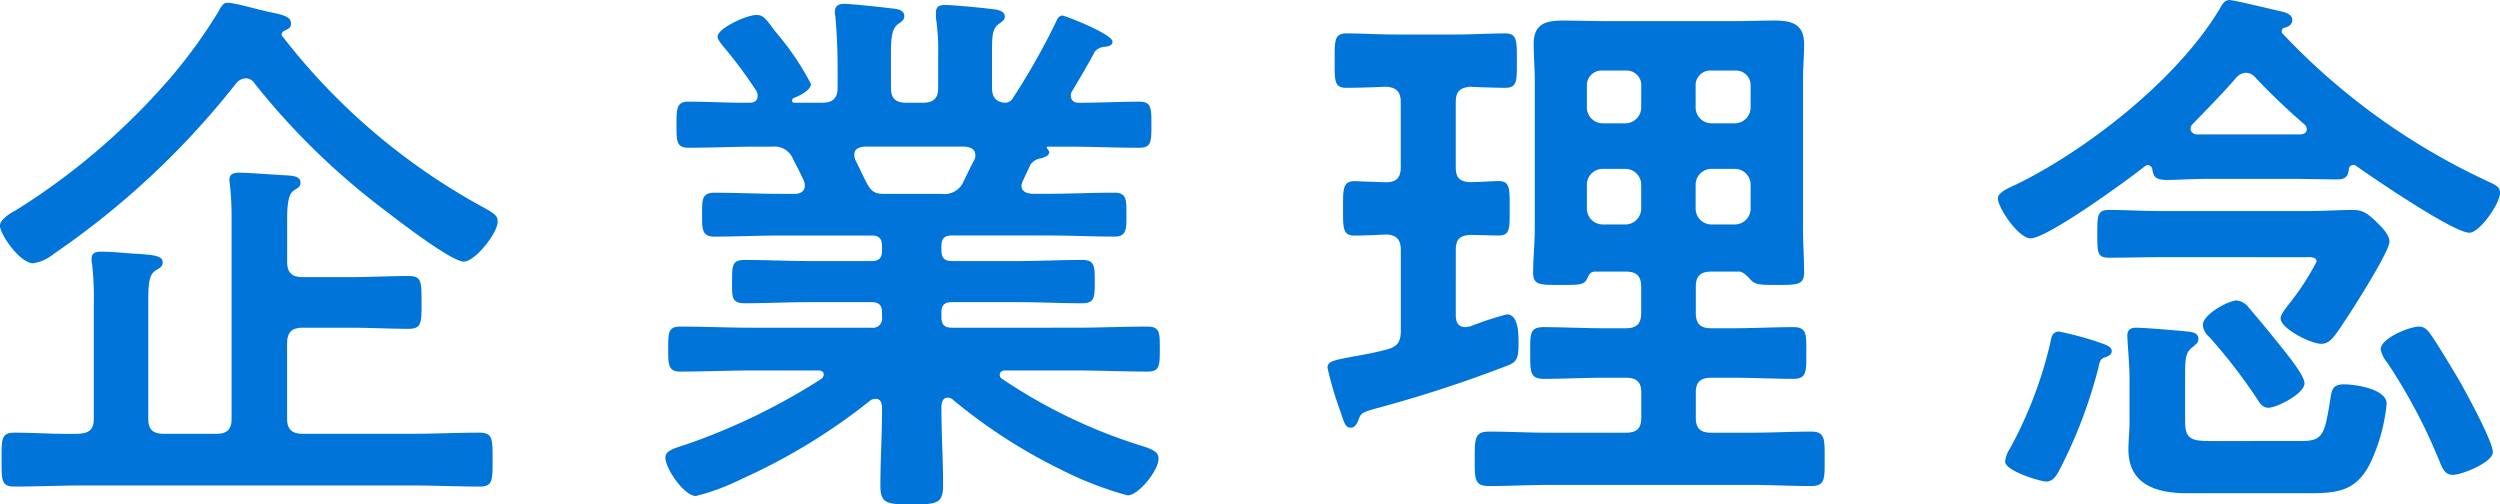 <svg xmlns="http://www.w3.org/2000/svg" width="153.034" height="30.872" viewBox="0 0 153.034 30.872">
  <path id="Path_16914" data-name="Path 16914" d="M16.388-23.494a.839.839,0,0,1,.544-.272.658.658,0,0,1,.578.34,43.92,43.92,0,0,0,8.058,7.82c.748.578,3.978,3.06,4.726,3.06.68,0,2.074-1.734,2.074-2.448,0-.34-.136-.476-1.02-.952A39.2,39.2,0,0,1,19.21-26.316a.177.177,0,0,1-.068-.136.292.292,0,0,1,.2-.238c.2-.1.374-.17.374-.408,0-.374-.238-.51-1.258-.714-.816-.17-2.176-.578-2.618-.578-.306,0-.408.272-.544.51a32,32,0,0,1-2.754,3.842,41.5,41.5,0,0,1-9.69,8.364c-.306.136-.952.578-.952.918,0,.544,1.224,2.312,2.04,2.312A2.656,2.656,0,0,0,5.2-13.022,50.326,50.326,0,0,0,16.388-23.494ZM23.358-8.5c1.19,0,2.38.068,3.57.068.782,0,.782-.374.782-1.6,0-1.292,0-1.632-.782-1.632-1.19,0-2.38.068-3.57.068H20.434c-.646,0-.952-.272-.952-.918V-15.1c0-.748.034-1.564.408-1.8.272-.17.408-.238.408-.476,0-.374-.408-.408-.714-.442-.816-.034-2.38-.17-3.026-.17-.34,0-.612.068-.612.442,0,.1.034.238.034.34a16.614,16.614,0,0,1,.1,1.836V-2.924c0,.646-.272.918-.918.918h-3.23c-.68,0-.952-.272-.952-.918v-7c0-1.292.034-1.8.442-2.074.2-.136.442-.2.442-.51,0-.408-.612-.442-1.462-.51-.782-.034-1.53-.136-2.312-.136-.34,0-.578.068-.578.442a1.048,1.048,0,0,0,.034.34,18.592,18.592,0,0,1,.1,2.448v7c0,.646-.272.884-.952.918-1.292.034-2.584-.068-3.91-.068-.816,0-.782.408-.782,1.666,0,1.224-.034,1.632.782,1.632,1.394,0,2.822-.068,4.216-.068h20.06c1.394,0,2.788.068,4.216.068.782,0,.782-.374.782-1.632,0-1.326,0-1.666-.816-1.666-1.394,0-2.788.068-4.182.068h-6.63c-.646,0-.952-.272-.952-.918V-7.548c0-.68.306-.952.952-.952ZM56-16.694c-.884,0-.884-.374-1.734-2.074a.993.993,0,0,1-.068-.306c0-.374.272-.476.612-.51h6.154c.34.034.646.136.646.544a.641.641,0,0,1-.068.272c-.238.442-.442.884-.646,1.292a1.261,1.261,0,0,1-1.36.782Zm7.922-5.882a.576.576,0,0,1-.476.306c-.612-.034-.816-.374-.816-.918V-25.5c0-.85.034-1.292.374-1.564.238-.17.408-.272.408-.476,0-.408-.578-.442-.884-.476-.51-.068-2.312-.238-2.754-.238-.34,0-.578.068-.578.476v.306a13.583,13.583,0,0,1,.136,2.346v1.938c0,.646-.272.918-.952.918h-.986c-.68,0-.952-.272-.952-.918v-2.006c0-.986.034-1.564.408-1.87.272-.2.408-.272.408-.51,0-.408-.476-.442-.816-.476-.544-.068-2.38-.272-2.856-.272-.34,0-.578.1-.578.51,0,.1.034.2.034.306.1,1.088.136,2.176.136,3.264v1.054c0,.646-.306.918-.952.918H50.558c-.1,0-.17-.034-.17-.136a.177.177,0,0,1,.068-.136c.34-.136,1.088-.476,1.088-.884A16.751,16.751,0,0,0,49.4-26.588q-.2-.255-.306-.408c-.374-.476-.51-.646-.884-.646-.612,0-2.38.816-2.38,1.326,0,.17.2.408.306.544a28.227,28.227,0,0,1,2.074,2.788.505.505,0,0,1,.068.306c0,.306-.238.408-.476.408H47.43c-1.122,0-2.244-.068-3.366-.068-.748,0-.748.408-.748,1.428s0,1.394.748,1.394c1.428,0,2.822-.068,4.25-.068H49.2a1.217,1.217,0,0,1,1.258.782c.238.442.442.85.646,1.292a.993.993,0,0,1,.068.306c0,.51-.544.51-.612.51h-.782c-1.394,0-2.754-.068-4.148-.068-.782,0-.748.442-.748,1.36,0,.782-.034,1.326.714,1.326,1.394,0,2.788-.068,4.182-.068H55.25c.442,0,.646.17.646.646v.272c0,.476-.2.646-.646.646H51.408c-1.292,0-2.618-.068-3.91-.068-.782,0-.782.34-.782,1.326,0,.952-.034,1.326.782,1.326,1.292,0,2.618-.068,3.91-.068H55.25c.442,0,.646.17.646.646v.272a.562.562,0,0,1-.646.646H47.906c-1.428,0-2.89-.068-4.352-.068-.748,0-.748.374-.748,1.36s0,1.394.748,1.394c1.462,0,2.924-.068,4.352-.068H52.02c.136,0,.306.068.306.238a.353.353,0,0,1-.136.272,38.744,38.744,0,0,1-8.364,4.046c-.748.238-1.19.374-1.19.782,0,.68,1.156,2.346,1.87,2.346A14.014,14.014,0,0,0,47.328.748a36.778,36.778,0,0,0,7.854-4.794.548.548,0,0,1,.306-.1c.306,0,.374.2.408.476v.238c0,1.53-.1,3.06-.1,4.59,0,1.122.408,1.156,1.9,1.156,1.564,0,1.938-.034,1.938-1.19,0-1.53-.1-3.06-.1-4.556V-3.74c.034-.238.1-.476.374-.476a.437.437,0,0,1,.34.136A33.016,33.016,0,0,0,66.878.2a21.468,21.468,0,0,0,4.046,1.564c.68,0,1.9-1.53,1.9-2.244,0-.408-.34-.578-1.122-.816a32.444,32.444,0,0,1-8.466-4.08A.257.257,0,0,1,63.1-5.61c0-.2.17-.272.34-.272H67.8c1.428,0,2.89.068,4.352.068.748,0,.748-.374.748-1.394s0-1.36-.782-1.36c-1.462,0-2.89.068-4.318.068H60.18c-.476,0-.646-.2-.646-.646v-.306c0-.442.2-.612.646-.612h4.046c1.292,0,2.584.068,3.91.068.782,0,.782-.374.782-1.326s0-1.326-.782-1.326c-1.326,0-2.618.068-3.91.068H60.18c-.476,0-.646-.2-.646-.646V-13.5c0-.476.2-.646.646-.646h5.78c1.394,0,2.788.068,4.182.068.748,0,.714-.51.714-1.326,0-.918.034-1.36-.748-1.36-1.394,0-2.754.068-4.148.068h-.884c-.34-.034-.646-.136-.646-.51a1.081,1.081,0,0,1,.1-.306c.136-.306.306-.646.442-.952a.94.94,0,0,1,.68-.408c.17-.068.476-.136.476-.374,0-.068-.068-.136-.1-.2-.068-.068-.068-.136.034-.136h1.326c1.428,0,2.822.068,4.25.068.748,0,.748-.374.748-1.394,0-1.054,0-1.428-.748-1.428-1.224,0-2.448.068-3.672.068-.272,0-.51-.1-.51-.442a.475.475,0,0,1,.1-.306c.34-.578,1.054-1.768,1.36-2.38a.9.9,0,0,1,.646-.306c.068,0,.442-.034.442-.306,0-.476-2.924-1.6-3.06-1.6-.2,0-.306.17-.374.34A42.549,42.549,0,0,1,63.92-22.576ZM91.9-17.408c-.646-.034-.884-.272-.884-.918V-22.3c0-.646.238-.884.884-.952.374.034,1.836.068,2.142.068.748,0,.714-.442.714-1.632,0-1.224.034-1.7-.714-1.7-.918,0-1.972.068-2.992.068h-3.74c-1.054,0-2.074-.068-2.992-.068-.748,0-.714.476-.714,1.7,0,1.19-.034,1.632.714,1.632.68,0,1.7-.034,2.414-.068.646.034.918.306.918.952v3.978c0,.646-.272.918-.918.918-.17,0-1.87-.068-1.9-.068-.748,0-.714.51-.714,1.7,0,1.122-.034,1.632.68,1.632.578,0,1.326-.034,1.972-.068.646.034.884.34.884.952v4.93c0,.68-.2.986-.85,1.156-1.02.272-1.768.374-2.278.476-1.054.2-1.36.272-1.36.646A20.428,20.428,0,0,0,83.946-3.4c.238.714.306,1.02.646,1.02.238,0,.34-.2.442-.408.17-.476.2-.51,1.02-.748a79.627,79.627,0,0,0,8.058-2.618c.612-.238.748-.374.748-1.428,0-.51,0-1.734-.714-1.734a19.657,19.657,0,0,0-2.278.748c-.1,0-.17.034-.272.034-.442,0-.578-.34-.578-.714V-13.26c0-.646.238-.884.884-.918.374,0,1.428.034,1.734.034.714,0,.68-.442.68-1.632,0-1.224.034-1.7-.68-1.7C93.364-17.476,92.276-17.408,91.9-17.408Zm13.8.136a.973.973,0,0,1,.952-.952h1.462a.973.973,0,0,1,.952.952v1.5a.973.973,0,0,1-.952.952h-1.462a.973.973,0,0,1-.952-.952Zm-4.284-.952a.973.973,0,0,1,.952.952v1.5a.973.973,0,0,1-.952.952H99.994a.973.973,0,0,1-.952-.952v-1.5a.973.973,0,0,1,.952-.952Zm5.236-2.788a.973.973,0,0,1-.952-.952v-1.36a.9.9,0,0,1,.952-.918h1.462a.9.9,0,0,1,.952.918v1.36a.973.973,0,0,1-.952.952Zm-4.284-.952a.973.973,0,0,1-.952.952H99.994a.973.973,0,0,1-.952-.952v-1.36a.9.9,0,0,1,.952-.918h1.428a.9.9,0,0,1,.952.918Zm-.952,10.03c.68,0,.952.272.952.952v1.564c0,.68-.272.952-.952.952H100.13c-1.258,0-2.482-.068-3.74-.068-.85,0-.816.408-.816,1.564,0,1.122-.034,1.6.816,1.6,1.258,0,2.482-.068,3.74-.068h1.292c.68,0,.952.272.952.918v1.53c0,.646-.272.918-.952.918H96.7c-1.224,0-2.414-.068-3.638-.068-.884,0-.884.408-.884,1.666,0,1.19-.034,1.666.85,1.666,1.224,0,2.448-.068,3.672-.068h12.41c1.224,0,2.414.068,3.638.068.884,0,.85-.408.85-1.666,0-1.19.034-1.666-.816-1.666-1.224,0-2.448.068-3.672.068h-2.448c-.68,0-.952-.272-.952-.918v-1.53c0-.646.272-.918.952-.918h1.292c1.224,0,2.482.068,3.74.068.816,0,.782-.476.782-1.6s.034-1.564-.782-1.564c-1.258,0-2.516.068-3.74.068h-1.292c-.68,0-.952-.272-.952-.952v-1.564c0-.68.272-.952.952-.952h1.734c.272.034.544.374.748.578.272.238.646.238,1.53.238,1.258,0,1.666,0,1.666-.782,0-.884-.068-1.8-.068-2.72v-9.044c0-.748.068-1.462.068-2.21,0-1.224-.782-1.428-1.8-1.428-.816,0-1.632.034-2.448.034h-8.058c-.816,0-1.632-.034-2.448-.034-1.054,0-1.8.2-1.8,1.428,0,.748.068,1.462.068,2.21v9.044c0,.918-.1,1.836-.1,2.754,0,.782.442.748,1.734.748,1.088,0,1.394,0,1.564-.374.136-.272.2-.442.51-.442Zm41.65-.884c.238,0,.646-.034.646.272A15.793,15.793,0,0,1,141.95-9.86c-.136.2-.442.544-.442.782,0,.646,1.87,1.564,2.482,1.564.578,0,.816-.442,1.734-1.836.442-.68,2.448-3.842,2.448-4.42,0-.408-.442-.85-.714-1.122-.646-.646-.952-.816-1.53-.816-.816,0-1.836.068-2.822.068H134.13c-1.02,0-2.074-.068-3.094-.068-.748,0-.748.306-.748,1.462,0,1.19,0,1.462.748,1.462,1.054,0,2.074-.034,3.094-.034ZM154.5-.884c0-.646-1.564-3.5-1.938-4.182-.374-.646-1.5-2.516-1.87-3.026-.2-.272-.374-.476-.714-.476-.578,0-2.346.714-2.346,1.394a1.853,1.853,0,0,0,.408.816,33.913,33.913,0,0,1,3.23,6.12c.136.34.306.748.782.748C152.558.51,154.5-.238,154.5-.884ZM142.97-5.1c0-.544-1.394-2.176-1.768-2.652-.544-.68-1.088-1.326-1.666-2.006a1.032,1.032,0,0,0-.714-.408c-.51,0-2.074.85-2.074,1.5a1.1,1.1,0,0,0,.408.748,33.314,33.314,0,0,1,2.89,3.74c.17.272.34.578.714.578C141.27-3.6,142.97-4.454,142.97-5.1ZM127.942-8.262c-.442,0-.476.408-.544.748a25.6,25.6,0,0,1-2.448,6.392,1.843,1.843,0,0,0-.306.816c0,.578,2.176,1.224,2.516,1.224.51,0,.714-.544.918-.918a29.522,29.522,0,0,0,2.278-6.052c.034-.2.1-.544.34-.612.17-.068.476-.136.476-.408,0-.34-.578-.442-1.02-.612A19.319,19.319,0,0,0,127.942-8.262Zm9.35,6.7c-1.258,0-1.632-.1-1.632-1.258V-5.406c0-1.36.034-1.6.544-1.972.136-.136.272-.2.272-.442,0-.34-.34-.408-.612-.442-.68-.068-2.652-.238-3.23-.238-.306,0-.51.136-.51.476s.136,1.734.136,2.618v2.72c0,.544-.068,1.088-.068,1.632,0,2.176,1.734,2.686,3.6,2.686H143c1.768,0,3.026,0,3.944-1.734A10.973,10.973,0,0,0,148-3.842c0-.918-1.938-1.19-2.618-1.19-.748,0-.748.408-.85,1.02-.34,2.142-.476,2.448-1.8,2.448ZM139.978-23.8a39.875,39.875,0,0,0,2.992,2.856.369.369,0,0,1,.136.306c0,.136-.068.272-.374.306H136.34c-.17-.034-.34-.136-.34-.34a.369.369,0,0,1,.136-.306c.884-.918,1.8-1.836,2.652-2.822a.826.826,0,0,1,.612-.306A.817.817,0,0,1,139.978-23.8Zm-6.324,5.576c.068.544.238.68.986.68.51,0,1.326-.068,2.618-.068h4.828c.986,0,1.938.034,2.924.034.612,0,.646-.374.68-.646a.263.263,0,0,1,.272-.238c.068,0,.1,0,.136.034,1.054.748,5.984,4.114,6.97,4.114.612,0,1.87-1.768,1.87-2.448,0-.408-.374-.51-.782-.714a40.953,40.953,0,0,1-12.512-9.01.187.187,0,0,1-.068-.17.23.23,0,0,1,.136-.2c.17-.034.51-.136.51-.476,0-.374-.442-.476-.748-.544-.442-.1-2.822-.68-3.094-.68s-.408.2-.544.442c-2.516,4.284-8.024,8.636-12.444,10.812-.51.238-1.19.51-1.19.884,0,.578,1.258,2.448,2.006,2.448,1.02,0,5.984-3.6,7-4.42.068-.034.1-.068.17-.068A.329.329,0,0,1,133.654-18.224Z" transform="translate(-1.904 28.56)" fill="#0074d9"/>
</svg>
